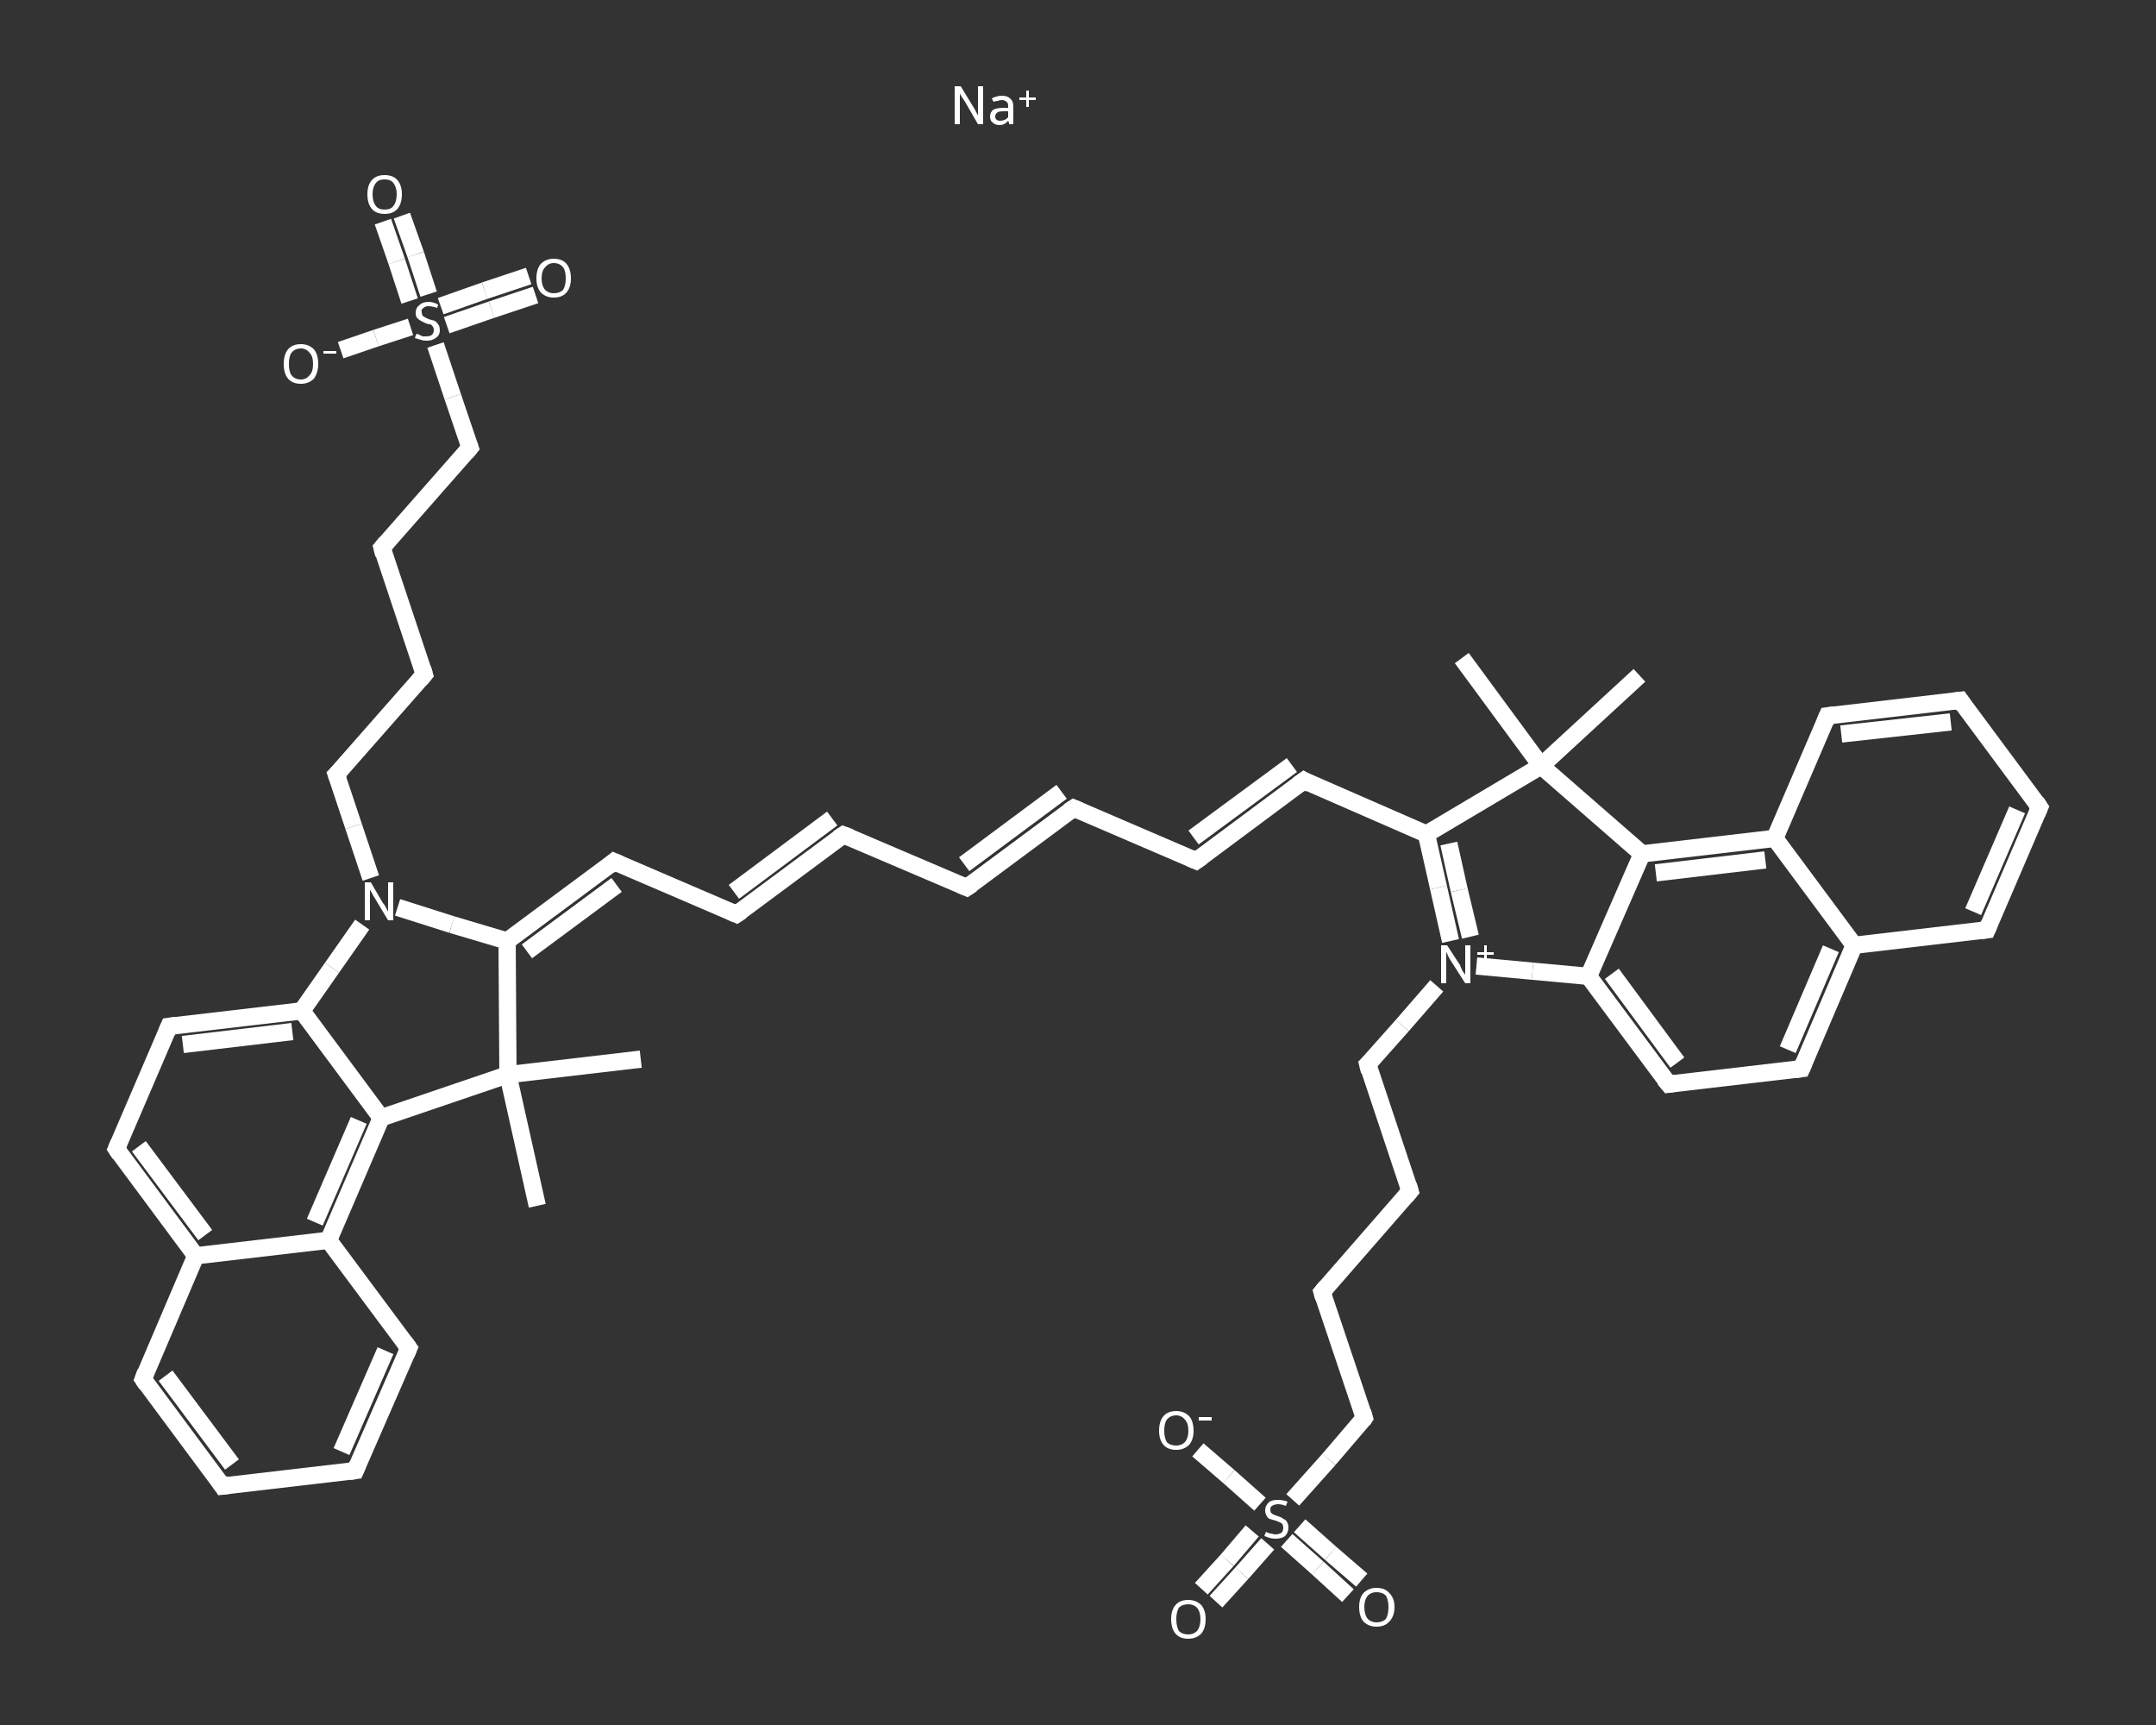 <?xml version='1.0' encoding='iso-8859-1'?>
<svg version='1.1' baseProfile='full'
              xmlns='http://www.w3.org/2000/svg'
                      xmlns:rdkit='http://www.rdkit.org/xml'
                      xmlns:xlink='http://www.w3.org/1999/xlink'
                  xml:space='preserve'
width='250px' height='200px' viewBox='0 0 250 200'>
<rect x="0" y="0" width="250" height="200" fill="#333333" stroke="none"/>
<!-- END OF HEADER -->
<rect style='opacity:1.0;fill:transparent;stroke:none' width='250.0' height='200.0' x='0.0' y='0.0'> </rect>
<path class='bond-0 atom-0 atom-1' d='M 74.3,122.8 L 58.9,124.6' style='fill:none;fill-rule:evenodd;stroke:#FFFFFF;stroke-width:2.0px;stroke-linecap:butt;stroke-linejoin:miter;stroke-opacity:1' />
<path class='bond-1 atom-1 atom-2' d='M 58.9,124.6 L 62.3,139.8' style='fill:none;fill-rule:evenodd;stroke:#FFFFFF;stroke-width:2.0px;stroke-linecap:butt;stroke-linejoin:miter;stroke-opacity:1' />
<path class='bond-2 atom-1 atom-3' d='M 58.9,124.6 L 58.8,109.1' style='fill:none;fill-rule:evenodd;stroke:#FFFFFF;stroke-width:2.0px;stroke-linecap:butt;stroke-linejoin:miter;stroke-opacity:1' />
<path class='bond-3 atom-3 atom-4' d='M 58.8,109.1 L 71.2,99.9' style='fill:none;fill-rule:evenodd;stroke:#FFFFFF;stroke-width:2.0px;stroke-linecap:butt;stroke-linejoin:miter;stroke-opacity:1' />
<path class='bond-3 atom-3 atom-4' d='M 61.1,110.3 L 71.5,102.6' style='fill:none;fill-rule:evenodd;stroke:#FFFFFF;stroke-width:2.0px;stroke-linecap:butt;stroke-linejoin:miter;stroke-opacity:1' />
<path class='bond-4 atom-4 atom-5' d='M 71.2,99.9 L 85.4,106.0' style='fill:none;fill-rule:evenodd;stroke:#FFFFFF;stroke-width:2.0px;stroke-linecap:butt;stroke-linejoin:miter;stroke-opacity:1' />
<path class='bond-5 atom-5 atom-6' d='M 85.4,106.0 L 97.8,96.8' style='fill:none;fill-rule:evenodd;stroke:#FFFFFF;stroke-width:2.0px;stroke-linecap:butt;stroke-linejoin:miter;stroke-opacity:1' />
<path class='bond-5 atom-5 atom-6' d='M 85.1,103.4 L 96.5,94.9' style='fill:none;fill-rule:evenodd;stroke:#FFFFFF;stroke-width:2.0px;stroke-linecap:butt;stroke-linejoin:miter;stroke-opacity:1' />
<path class='bond-6 atom-6 atom-7' d='M 97.8,96.8 L 112.1,102.9' style='fill:none;fill-rule:evenodd;stroke:#FFFFFF;stroke-width:2.0px;stroke-linecap:butt;stroke-linejoin:miter;stroke-opacity:1' />
<path class='bond-7 atom-7 atom-8' d='M 112.1,102.9 L 124.5,93.7' style='fill:none;fill-rule:evenodd;stroke:#FFFFFF;stroke-width:2.0px;stroke-linecap:butt;stroke-linejoin:miter;stroke-opacity:1' />
<path class='bond-7 atom-7 atom-8' d='M 111.8,100.2 L 123.1,91.8' style='fill:none;fill-rule:evenodd;stroke:#FFFFFF;stroke-width:2.0px;stroke-linecap:butt;stroke-linejoin:miter;stroke-opacity:1' />
<path class='bond-8 atom-8 atom-9' d='M 124.5,93.7 L 138.7,99.8' style='fill:none;fill-rule:evenodd;stroke:#FFFFFF;stroke-width:2.0px;stroke-linecap:butt;stroke-linejoin:miter;stroke-opacity:1' />
<path class='bond-9 atom-9 atom-10' d='M 138.7,99.8 L 151.2,90.5' style='fill:none;fill-rule:evenodd;stroke:#FFFFFF;stroke-width:2.0px;stroke-linecap:butt;stroke-linejoin:miter;stroke-opacity:1' />
<path class='bond-9 atom-9 atom-10' d='M 138.4,97.1 L 149.8,88.7' style='fill:none;fill-rule:evenodd;stroke:#FFFFFF;stroke-width:2.0px;stroke-linecap:butt;stroke-linejoin:miter;stroke-opacity:1' />
<path class='bond-10 atom-10 atom-11' d='M 151.2,90.5 L 165.4,96.7' style='fill:none;fill-rule:evenodd;stroke:#FFFFFF;stroke-width:2.0px;stroke-linecap:butt;stroke-linejoin:miter;stroke-opacity:1' />
<path class='bond-11 atom-11 atom-12' d='M 165.4,96.7 L 166.8,102.9' style='fill:none;fill-rule:evenodd;stroke:#FFFFFF;stroke-width:2.0px;stroke-linecap:butt;stroke-linejoin:miter;stroke-opacity:1' />
<path class='bond-11 atom-11 atom-12' d='M 166.8,102.9 L 168.2,109.1' style='fill:none;fill-rule:evenodd;stroke:#FFFFFF;stroke-width:2.0px;stroke-linecap:butt;stroke-linejoin:miter;stroke-opacity:1' />
<path class='bond-11 atom-11 atom-12' d='M 168.0,97.8 L 169.2,103.2' style='fill:none;fill-rule:evenodd;stroke:#FFFFFF;stroke-width:2.0px;stroke-linecap:butt;stroke-linejoin:miter;stroke-opacity:1' />
<path class='bond-11 atom-11 atom-12' d='M 169.2,103.2 L 170.5,108.6' style='fill:none;fill-rule:evenodd;stroke:#FFFFFF;stroke-width:2.0px;stroke-linecap:butt;stroke-linejoin:miter;stroke-opacity:1' />
<path class='bond-12 atom-12 atom-13' d='M 166.6,114.3 L 162.6,118.9' style='fill:none;fill-rule:evenodd;stroke:#FFFFFF;stroke-width:2.0px;stroke-linecap:butt;stroke-linejoin:miter;stroke-opacity:1' />
<path class='bond-12 atom-12 atom-13' d='M 162.6,118.9 L 158.6,123.4' style='fill:none;fill-rule:evenodd;stroke:#FFFFFF;stroke-width:2.0px;stroke-linecap:butt;stroke-linejoin:miter;stroke-opacity:1' />
<path class='bond-13 atom-13 atom-14' d='M 158.6,123.4 L 163.5,138.1' style='fill:none;fill-rule:evenodd;stroke:#FFFFFF;stroke-width:2.0px;stroke-linecap:butt;stroke-linejoin:miter;stroke-opacity:1' />
<path class='bond-14 atom-14 atom-15' d='M 163.5,138.1 L 153.3,149.8' style='fill:none;fill-rule:evenodd;stroke:#FFFFFF;stroke-width:2.0px;stroke-linecap:butt;stroke-linejoin:miter;stroke-opacity:1' />
<path class='bond-15 atom-15 atom-16' d='M 153.3,149.8 L 158.2,164.4' style='fill:none;fill-rule:evenodd;stroke:#FFFFFF;stroke-width:2.0px;stroke-linecap:butt;stroke-linejoin:miter;stroke-opacity:1' />
<path class='bond-16 atom-16 atom-17' d='M 158.2,164.4 L 154.1,169.2' style='fill:none;fill-rule:evenodd;stroke:#FFFFFF;stroke-width:2.0px;stroke-linecap:butt;stroke-linejoin:miter;stroke-opacity:1' />
<path class='bond-16 atom-16 atom-17' d='M 154.1,169.2 L 149.9,173.9' style='fill:none;fill-rule:evenodd;stroke:#FFFFFF;stroke-width:2.0px;stroke-linecap:butt;stroke-linejoin:miter;stroke-opacity:1' />
<path class='bond-17 atom-17 atom-18' d='M 145.2,177.5 L 142.3,180.9' style='fill:none;fill-rule:evenodd;stroke:#FFFFFF;stroke-width:2.0px;stroke-linecap:butt;stroke-linejoin:miter;stroke-opacity:1' />
<path class='bond-17 atom-17 atom-18' d='M 142.3,180.9 L 139.3,184.2' style='fill:none;fill-rule:evenodd;stroke:#FFFFFF;stroke-width:2.0px;stroke-linecap:butt;stroke-linejoin:miter;stroke-opacity:1' />
<path class='bond-17 atom-17 atom-18' d='M 147.0,179.0 L 144.0,182.4' style='fill:none;fill-rule:evenodd;stroke:#FFFFFF;stroke-width:2.0px;stroke-linecap:butt;stroke-linejoin:miter;stroke-opacity:1' />
<path class='bond-17 atom-17 atom-18' d='M 144.0,182.4 L 141.0,185.7' style='fill:none;fill-rule:evenodd;stroke:#FFFFFF;stroke-width:2.0px;stroke-linecap:butt;stroke-linejoin:miter;stroke-opacity:1' />
<path class='bond-18 atom-17 atom-19' d='M 149.2,178.6 L 152.8,181.8' style='fill:none;fill-rule:evenodd;stroke:#FFFFFF;stroke-width:2.0px;stroke-linecap:butt;stroke-linejoin:miter;stroke-opacity:1' />
<path class='bond-18 atom-17 atom-19' d='M 152.8,181.8 L 156.3,185.0' style='fill:none;fill-rule:evenodd;stroke:#FFFFFF;stroke-width:2.0px;stroke-linecap:butt;stroke-linejoin:miter;stroke-opacity:1' />
<path class='bond-18 atom-17 atom-19' d='M 150.7,176.9 L 154.3,180.1' style='fill:none;fill-rule:evenodd;stroke:#FFFFFF;stroke-width:2.0px;stroke-linecap:butt;stroke-linejoin:miter;stroke-opacity:1' />
<path class='bond-18 atom-17 atom-19' d='M 154.3,180.1 L 157.9,183.2' style='fill:none;fill-rule:evenodd;stroke:#FFFFFF;stroke-width:2.0px;stroke-linecap:butt;stroke-linejoin:miter;stroke-opacity:1' />
<path class='bond-19 atom-17 atom-20' d='M 146.1,174.4 L 142.5,171.2' style='fill:none;fill-rule:evenodd;stroke:#FFFFFF;stroke-width:2.0px;stroke-linecap:butt;stroke-linejoin:miter;stroke-opacity:1' />
<path class='bond-19 atom-17 atom-20' d='M 142.5,171.2 L 138.9,168.1' style='fill:none;fill-rule:evenodd;stroke:#FFFFFF;stroke-width:2.0px;stroke-linecap:butt;stroke-linejoin:miter;stroke-opacity:1' />
<path class='bond-20 atom-12 atom-21' d='M 171.2,112.0 L 177.7,112.6' style='fill:none;fill-rule:evenodd;stroke:#FFFFFF;stroke-width:2.0px;stroke-linecap:butt;stroke-linejoin:miter;stroke-opacity:1' />
<path class='bond-20 atom-12 atom-21' d='M 177.7,112.6 L 184.2,113.2' style='fill:none;fill-rule:evenodd;stroke:#FFFFFF;stroke-width:2.0px;stroke-linecap:butt;stroke-linejoin:miter;stroke-opacity:1' />
<path class='bond-21 atom-21 atom-22' d='M 184.2,113.2 L 193.5,125.7' style='fill:none;fill-rule:evenodd;stroke:#FFFFFF;stroke-width:2.0px;stroke-linecap:butt;stroke-linejoin:miter;stroke-opacity:1' />
<path class='bond-21 atom-21 atom-22' d='M 186.9,112.9 L 194.5,123.2' style='fill:none;fill-rule:evenodd;stroke:#FFFFFF;stroke-width:2.0px;stroke-linecap:butt;stroke-linejoin:miter;stroke-opacity:1' />
<path class='bond-22 atom-22 atom-23' d='M 193.5,125.7 L 208.9,123.9' style='fill:none;fill-rule:evenodd;stroke:#FFFFFF;stroke-width:2.0px;stroke-linecap:butt;stroke-linejoin:miter;stroke-opacity:1' />
<path class='bond-23 atom-23 atom-24' d='M 208.9,123.9 L 215.0,109.6' style='fill:none;fill-rule:evenodd;stroke:#FFFFFF;stroke-width:2.0px;stroke-linecap:butt;stroke-linejoin:miter;stroke-opacity:1' />
<path class='bond-23 atom-23 atom-24' d='M 207.3,121.7 L 212.3,110.0' style='fill:none;fill-rule:evenodd;stroke:#FFFFFF;stroke-width:2.0px;stroke-linecap:butt;stroke-linejoin:miter;stroke-opacity:1' />
<path class='bond-24 atom-24 atom-25' d='M 215.0,109.6 L 230.4,107.8' style='fill:none;fill-rule:evenodd;stroke:#FFFFFF;stroke-width:2.0px;stroke-linecap:butt;stroke-linejoin:miter;stroke-opacity:1' />
<path class='bond-25 atom-25 atom-26' d='M 230.4,107.8 L 236.5,93.6' style='fill:none;fill-rule:evenodd;stroke:#FFFFFF;stroke-width:2.0px;stroke-linecap:butt;stroke-linejoin:miter;stroke-opacity:1' />
<path class='bond-25 atom-25 atom-26' d='M 228.8,105.7 L 233.9,93.9' style='fill:none;fill-rule:evenodd;stroke:#FFFFFF;stroke-width:2.0px;stroke-linecap:butt;stroke-linejoin:miter;stroke-opacity:1' />
<path class='bond-26 atom-26 atom-27' d='M 236.5,93.6 L 227.3,81.2' style='fill:none;fill-rule:evenodd;stroke:#FFFFFF;stroke-width:2.0px;stroke-linecap:butt;stroke-linejoin:miter;stroke-opacity:1' />
<path class='bond-27 atom-27 atom-28' d='M 227.3,81.2 L 211.9,83.0' style='fill:none;fill-rule:evenodd;stroke:#FFFFFF;stroke-width:2.0px;stroke-linecap:butt;stroke-linejoin:miter;stroke-opacity:1' />
<path class='bond-27 atom-27 atom-28' d='M 226.2,83.7 L 213.5,85.1' style='fill:none;fill-rule:evenodd;stroke:#FFFFFF;stroke-width:2.0px;stroke-linecap:butt;stroke-linejoin:miter;stroke-opacity:1' />
<path class='bond-28 atom-28 atom-29' d='M 211.9,83.0 L 205.8,97.2' style='fill:none;fill-rule:evenodd;stroke:#FFFFFF;stroke-width:2.0px;stroke-linecap:butt;stroke-linejoin:miter;stroke-opacity:1' />
<path class='bond-29 atom-29 atom-30' d='M 205.8,97.2 L 190.4,99.0' style='fill:none;fill-rule:evenodd;stroke:#FFFFFF;stroke-width:2.0px;stroke-linecap:butt;stroke-linejoin:miter;stroke-opacity:1' />
<path class='bond-29 atom-29 atom-30' d='M 204.7,99.7 L 192.0,101.2' style='fill:none;fill-rule:evenodd;stroke:#FFFFFF;stroke-width:2.0px;stroke-linecap:butt;stroke-linejoin:miter;stroke-opacity:1' />
<path class='bond-30 atom-30 atom-31' d='M 190.4,99.0 L 178.7,88.8' style='fill:none;fill-rule:evenodd;stroke:#FFFFFF;stroke-width:2.0px;stroke-linecap:butt;stroke-linejoin:miter;stroke-opacity:1' />
<path class='bond-31 atom-31 atom-32' d='M 178.7,88.8 L 190.1,78.3' style='fill:none;fill-rule:evenodd;stroke:#FFFFFF;stroke-width:2.0px;stroke-linecap:butt;stroke-linejoin:miter;stroke-opacity:1' />
<path class='bond-32 atom-31 atom-33' d='M 178.7,88.8 L 169.5,76.3' style='fill:none;fill-rule:evenodd;stroke:#FFFFFF;stroke-width:2.0px;stroke-linecap:butt;stroke-linejoin:miter;stroke-opacity:1' />
<path class='bond-33 atom-3 atom-34' d='M 58.8,109.1 L 52.4,107.2' style='fill:none;fill-rule:evenodd;stroke:#FFFFFF;stroke-width:2.0px;stroke-linecap:butt;stroke-linejoin:miter;stroke-opacity:1' />
<path class='bond-33 atom-3 atom-34' d='M 52.4,107.2 L 46.1,105.2' style='fill:none;fill-rule:evenodd;stroke:#FFFFFF;stroke-width:2.0px;stroke-linecap:butt;stroke-linejoin:miter;stroke-opacity:1' />
<path class='bond-34 atom-34 atom-35' d='M 43.0,101.8 L 41.0,95.8' style='fill:none;fill-rule:evenodd;stroke:#FFFFFF;stroke-width:2.0px;stroke-linecap:butt;stroke-linejoin:miter;stroke-opacity:1' />
<path class='bond-34 atom-34 atom-35' d='M 41.0,95.8 L 39.0,89.8' style='fill:none;fill-rule:evenodd;stroke:#FFFFFF;stroke-width:2.0px;stroke-linecap:butt;stroke-linejoin:miter;stroke-opacity:1' />
<path class='bond-35 atom-35 atom-36' d='M 39.0,89.8 L 49.2,78.2' style='fill:none;fill-rule:evenodd;stroke:#FFFFFF;stroke-width:2.0px;stroke-linecap:butt;stroke-linejoin:miter;stroke-opacity:1' />
<path class='bond-36 atom-36 atom-37' d='M 49.2,78.2 L 44.3,63.5' style='fill:none;fill-rule:evenodd;stroke:#FFFFFF;stroke-width:2.0px;stroke-linecap:butt;stroke-linejoin:miter;stroke-opacity:1' />
<path class='bond-37 atom-37 atom-38' d='M 44.3,63.5 L 54.5,51.9' style='fill:none;fill-rule:evenodd;stroke:#FFFFFF;stroke-width:2.0px;stroke-linecap:butt;stroke-linejoin:miter;stroke-opacity:1' />
<path class='bond-38 atom-38 atom-39' d='M 54.5,51.9 L 52.5,46.0' style='fill:none;fill-rule:evenodd;stroke:#FFFFFF;stroke-width:2.0px;stroke-linecap:butt;stroke-linejoin:miter;stroke-opacity:1' />
<path class='bond-38 atom-38 atom-39' d='M 52.5,46.0 L 50.5,40.0' style='fill:none;fill-rule:evenodd;stroke:#FFFFFF;stroke-width:2.0px;stroke-linecap:butt;stroke-linejoin:miter;stroke-opacity:1' />
<path class='bond-39 atom-39 atom-40' d='M 49.7,34.1 L 48.2,29.5' style='fill:none;fill-rule:evenodd;stroke:#FFFFFF;stroke-width:2.0px;stroke-linecap:butt;stroke-linejoin:miter;stroke-opacity:1' />
<path class='bond-39 atom-39 atom-40' d='M 48.2,29.5 L 46.6,25.0' style='fill:none;fill-rule:evenodd;stroke:#FFFFFF;stroke-width:2.0px;stroke-linecap:butt;stroke-linejoin:miter;stroke-opacity:1' />
<path class='bond-39 atom-39 atom-40' d='M 47.5,34.9 L 46.0,30.3' style='fill:none;fill-rule:evenodd;stroke:#FFFFFF;stroke-width:2.0px;stroke-linecap:butt;stroke-linejoin:miter;stroke-opacity:1' />
<path class='bond-39 atom-39 atom-40' d='M 46.0,30.3 L 44.4,25.7' style='fill:none;fill-rule:evenodd;stroke:#FFFFFF;stroke-width:2.0px;stroke-linecap:butt;stroke-linejoin:miter;stroke-opacity:1' />
<path class='bond-40 atom-39 atom-41' d='M 51.8,37.7 L 57.0,35.9' style='fill:none;fill-rule:evenodd;stroke:#FFFFFF;stroke-width:2.0px;stroke-linecap:butt;stroke-linejoin:miter;stroke-opacity:1' />
<path class='bond-40 atom-39 atom-41' d='M 57.0,35.9 L 62.1,34.2' style='fill:none;fill-rule:evenodd;stroke:#FFFFFF;stroke-width:2.0px;stroke-linecap:butt;stroke-linejoin:miter;stroke-opacity:1' />
<path class='bond-40 atom-39 atom-41' d='M 51.1,35.5 L 56.2,33.7' style='fill:none;fill-rule:evenodd;stroke:#FFFFFF;stroke-width:2.0px;stroke-linecap:butt;stroke-linejoin:miter;stroke-opacity:1' />
<path class='bond-40 atom-39 atom-41' d='M 56.2,33.7 L 61.3,32.0' style='fill:none;fill-rule:evenodd;stroke:#FFFFFF;stroke-width:2.0px;stroke-linecap:butt;stroke-linejoin:miter;stroke-opacity:1' />
<path class='bond-41 atom-39 atom-42' d='M 47.6,37.9 L 43.6,39.2' style='fill:none;fill-rule:evenodd;stroke:#FFFFFF;stroke-width:2.0px;stroke-linecap:butt;stroke-linejoin:miter;stroke-opacity:1' />
<path class='bond-41 atom-39 atom-42' d='M 43.6,39.2 L 39.5,40.6' style='fill:none;fill-rule:evenodd;stroke:#FFFFFF;stroke-width:2.0px;stroke-linecap:butt;stroke-linejoin:miter;stroke-opacity:1' />
<path class='bond-42 atom-34 atom-43' d='M 42.0,107.2 L 38.5,112.2' style='fill:none;fill-rule:evenodd;stroke:#FFFFFF;stroke-width:2.0px;stroke-linecap:butt;stroke-linejoin:miter;stroke-opacity:1' />
<path class='bond-42 atom-34 atom-43' d='M 38.5,112.2 L 35.0,117.2' style='fill:none;fill-rule:evenodd;stroke:#FFFFFF;stroke-width:2.0px;stroke-linecap:butt;stroke-linejoin:miter;stroke-opacity:1' />
<path class='bond-43 atom-43 atom-44' d='M 35.0,117.2 L 19.6,119.0' style='fill:none;fill-rule:evenodd;stroke:#FFFFFF;stroke-width:2.0px;stroke-linecap:butt;stroke-linejoin:miter;stroke-opacity:1' />
<path class='bond-43 atom-43 atom-44' d='M 33.9,119.6 L 21.2,121.1' style='fill:none;fill-rule:evenodd;stroke:#FFFFFF;stroke-width:2.0px;stroke-linecap:butt;stroke-linejoin:miter;stroke-opacity:1' />
<path class='bond-44 atom-44 atom-45' d='M 19.6,119.0 L 13.5,133.2' style='fill:none;fill-rule:evenodd;stroke:#FFFFFF;stroke-width:2.0px;stroke-linecap:butt;stroke-linejoin:miter;stroke-opacity:1' />
<path class='bond-45 atom-45 atom-46' d='M 13.5,133.2 L 22.7,145.6' style='fill:none;fill-rule:evenodd;stroke:#FFFFFF;stroke-width:2.0px;stroke-linecap:butt;stroke-linejoin:miter;stroke-opacity:1' />
<path class='bond-45 atom-45 atom-46' d='M 16.1,132.9 L 23.8,143.2' style='fill:none;fill-rule:evenodd;stroke:#FFFFFF;stroke-width:2.0px;stroke-linecap:butt;stroke-linejoin:miter;stroke-opacity:1' />
<path class='bond-46 atom-46 atom-47' d='M 22.7,145.6 L 16.6,159.9' style='fill:none;fill-rule:evenodd;stroke:#FFFFFF;stroke-width:2.0px;stroke-linecap:butt;stroke-linejoin:miter;stroke-opacity:1' />
<path class='bond-47 atom-47 atom-48' d='M 16.6,159.9 L 25.8,172.3' style='fill:none;fill-rule:evenodd;stroke:#FFFFFF;stroke-width:2.0px;stroke-linecap:butt;stroke-linejoin:miter;stroke-opacity:1' />
<path class='bond-47 atom-47 atom-48' d='M 19.2,159.5 L 26.9,169.8' style='fill:none;fill-rule:evenodd;stroke:#FFFFFF;stroke-width:2.0px;stroke-linecap:butt;stroke-linejoin:miter;stroke-opacity:1' />
<path class='bond-48 atom-48 atom-49' d='M 25.8,172.3 L 41.2,170.5' style='fill:none;fill-rule:evenodd;stroke:#FFFFFF;stroke-width:2.0px;stroke-linecap:butt;stroke-linejoin:miter;stroke-opacity:1' />
<path class='bond-49 atom-49 atom-50' d='M 41.2,170.5 L 47.4,156.3' style='fill:none;fill-rule:evenodd;stroke:#FFFFFF;stroke-width:2.0px;stroke-linecap:butt;stroke-linejoin:miter;stroke-opacity:1' />
<path class='bond-49 atom-49 atom-50' d='M 39.6,168.3 L 44.7,156.6' style='fill:none;fill-rule:evenodd;stroke:#FFFFFF;stroke-width:2.0px;stroke-linecap:butt;stroke-linejoin:miter;stroke-opacity:1' />
<path class='bond-50 atom-50 atom-51' d='M 47.4,156.3 L 38.1,143.8' style='fill:none;fill-rule:evenodd;stroke:#FFFFFF;stroke-width:2.0px;stroke-linecap:butt;stroke-linejoin:miter;stroke-opacity:1' />
<path class='bond-51 atom-51 atom-52' d='M 38.1,143.8 L 44.2,129.6' style='fill:none;fill-rule:evenodd;stroke:#FFFFFF;stroke-width:2.0px;stroke-linecap:butt;stroke-linejoin:miter;stroke-opacity:1' />
<path class='bond-51 atom-51 atom-52' d='M 36.5,141.7 L 41.6,129.9' style='fill:none;fill-rule:evenodd;stroke:#FFFFFF;stroke-width:2.0px;stroke-linecap:butt;stroke-linejoin:miter;stroke-opacity:1' />
<path class='bond-52 atom-52 atom-1' d='M 44.2,129.6 L 58.9,124.6' style='fill:none;fill-rule:evenodd;stroke:#FFFFFF;stroke-width:2.0px;stroke-linecap:butt;stroke-linejoin:miter;stroke-opacity:1' />
<path class='bond-53 atom-31 atom-11' d='M 178.7,88.8 L 165.4,96.7' style='fill:none;fill-rule:evenodd;stroke:#FFFFFF;stroke-width:2.0px;stroke-linecap:butt;stroke-linejoin:miter;stroke-opacity:1' />
<path class='bond-54 atom-52 atom-43' d='M 44.2,129.6 L 35.0,117.2' style='fill:none;fill-rule:evenodd;stroke:#FFFFFF;stroke-width:2.0px;stroke-linecap:butt;stroke-linejoin:miter;stroke-opacity:1' />
<path class='bond-55 atom-30 atom-21' d='M 190.4,99.0 L 184.2,113.2' style='fill:none;fill-rule:evenodd;stroke:#FFFFFF;stroke-width:2.0px;stroke-linecap:butt;stroke-linejoin:miter;stroke-opacity:1' />
<path class='bond-56 atom-51 atom-46' d='M 38.1,143.8 L 22.7,145.6' style='fill:none;fill-rule:evenodd;stroke:#FFFFFF;stroke-width:2.0px;stroke-linecap:butt;stroke-linejoin:miter;stroke-opacity:1' />
<path class='bond-57 atom-29 atom-24' d='M 205.8,97.2 L 215.0,109.6' style='fill:none;fill-rule:evenodd;stroke:#FFFFFF;stroke-width:2.0px;stroke-linecap:butt;stroke-linejoin:miter;stroke-opacity:1' />
<path d='M 70.6,100.4 L 71.2,99.9 L 71.9,100.2' style='fill:none;stroke:#FFFFFF;stroke-width:2.0px;stroke-linecap:butt;stroke-linejoin:miter;stroke-opacity:1;' />
<path d='M 84.7,105.7 L 85.4,106.0 L 86.0,105.6' style='fill:none;stroke:#FFFFFF;stroke-width:2.0px;stroke-linecap:butt;stroke-linejoin:miter;stroke-opacity:1;' />
<path d='M 97.2,97.2 L 97.8,96.8 L 98.6,97.1' style='fill:none;stroke:#FFFFFF;stroke-width:2.0px;stroke-linecap:butt;stroke-linejoin:miter;stroke-opacity:1;' />
<path d='M 111.4,102.6 L 112.1,102.9 L 112.7,102.5' style='fill:none;stroke:#FFFFFF;stroke-width:2.0px;stroke-linecap:butt;stroke-linejoin:miter;stroke-opacity:1;' />
<path d='M 123.9,94.1 L 124.5,93.7 L 125.2,94.0' style='fill:none;stroke:#FFFFFF;stroke-width:2.0px;stroke-linecap:butt;stroke-linejoin:miter;stroke-opacity:1;' />
<path d='M 138.0,99.5 L 138.7,99.8 L 139.4,99.3' style='fill:none;stroke:#FFFFFF;stroke-width:2.0px;stroke-linecap:butt;stroke-linejoin:miter;stroke-opacity:1;' />
<path d='M 150.5,91.0 L 151.2,90.5 L 151.9,90.9' style='fill:none;stroke:#FFFFFF;stroke-width:2.0px;stroke-linecap:butt;stroke-linejoin:miter;stroke-opacity:1;' />
<path d='M 158.8,123.2 L 158.6,123.4 L 158.8,124.2' style='fill:none;stroke:#FFFFFF;stroke-width:2.0px;stroke-linecap:butt;stroke-linejoin:miter;stroke-opacity:1;' />
<path d='M 163.3,137.4 L 163.5,138.1 L 163.0,138.7' style='fill:none;stroke:#FFFFFF;stroke-width:2.0px;stroke-linecap:butt;stroke-linejoin:miter;stroke-opacity:1;' />
<path d='M 153.8,149.2 L 153.3,149.8 L 153.5,150.5' style='fill:none;stroke:#FFFFFF;stroke-width:2.0px;stroke-linecap:butt;stroke-linejoin:miter;stroke-opacity:1;' />
<path d='M 158.0,163.7 L 158.2,164.4 L 158.0,164.7' style='fill:none;stroke:#FFFFFF;stroke-width:2.0px;stroke-linecap:butt;stroke-linejoin:miter;stroke-opacity:1;' />
<path d='M 193.0,125.1 L 193.5,125.7 L 194.2,125.6' style='fill:none;stroke:#FFFFFF;stroke-width:2.0px;stroke-linecap:butt;stroke-linejoin:miter;stroke-opacity:1;' />
<path d='M 208.1,124.0 L 208.9,123.9 L 209.2,123.2' style='fill:none;stroke:#FFFFFF;stroke-width:2.0px;stroke-linecap:butt;stroke-linejoin:miter;stroke-opacity:1;' />
<path d='M 229.6,107.9 L 230.4,107.8 L 230.7,107.1' style='fill:none;stroke:#FFFFFF;stroke-width:2.0px;stroke-linecap:butt;stroke-linejoin:miter;stroke-opacity:1;' />
<path d='M 236.2,94.3 L 236.5,93.6 L 236.1,93.0' style='fill:none;stroke:#FFFFFF;stroke-width:2.0px;stroke-linecap:butt;stroke-linejoin:miter;stroke-opacity:1;' />
<path d='M 227.7,81.8 L 227.3,81.2 L 226.5,81.3' style='fill:none;stroke:#FFFFFF;stroke-width:2.0px;stroke-linecap:butt;stroke-linejoin:miter;stroke-opacity:1;' />
<path d='M 212.7,82.9 L 211.9,83.0 L 211.6,83.7' style='fill:none;stroke:#FFFFFF;stroke-width:2.0px;stroke-linecap:butt;stroke-linejoin:miter;stroke-opacity:1;' />
<path d='M 39.1,90.1 L 39.0,89.8 L 39.5,89.3' style='fill:none;stroke:#FFFFFF;stroke-width:2.0px;stroke-linecap:butt;stroke-linejoin:miter;stroke-opacity:1;' />
<path d='M 48.7,78.8 L 49.2,78.2 L 49.0,77.5' style='fill:none;stroke:#FFFFFF;stroke-width:2.0px;stroke-linecap:butt;stroke-linejoin:miter;stroke-opacity:1;' />
<path d='M 44.5,64.3 L 44.3,63.5 L 44.8,62.9' style='fill:none;stroke:#FFFFFF;stroke-width:2.0px;stroke-linecap:butt;stroke-linejoin:miter;stroke-opacity:1;' />
<path d='M 54.0,52.5 L 54.5,51.9 L 54.4,51.6' style='fill:none;stroke:#FFFFFF;stroke-width:2.0px;stroke-linecap:butt;stroke-linejoin:miter;stroke-opacity:1;' />
<path d='M 20.4,118.9 L 19.6,119.0 L 19.3,119.7' style='fill:none;stroke:#FFFFFF;stroke-width:2.0px;stroke-linecap:butt;stroke-linejoin:miter;stroke-opacity:1;' />
<path d='M 13.8,132.5 L 13.5,133.2 L 13.9,133.8' style='fill:none;stroke:#FFFFFF;stroke-width:2.0px;stroke-linecap:butt;stroke-linejoin:miter;stroke-opacity:1;' />
<path d='M 16.9,159.1 L 16.6,159.9 L 17.0,160.5' style='fill:none;stroke:#FFFFFF;stroke-width:2.0px;stroke-linecap:butt;stroke-linejoin:miter;stroke-opacity:1;' />
<path d='M 25.4,171.7 L 25.8,172.3 L 26.6,172.2' style='fill:none;stroke:#FFFFFF;stroke-width:2.0px;stroke-linecap:butt;stroke-linejoin:miter;stroke-opacity:1;' />
<path d='M 40.5,170.6 L 41.2,170.5 L 41.5,169.8' style='fill:none;stroke:#FFFFFF;stroke-width:2.0px;stroke-linecap:butt;stroke-linejoin:miter;stroke-opacity:1;' />
<path d='M 47.1,157.0 L 47.4,156.3 L 46.9,155.6' style='fill:none;stroke:#FFFFFF;stroke-width:2.0px;stroke-linecap:butt;stroke-linejoin:miter;stroke-opacity:1;' />
<path class='atom-12' d='M 167.8 109.6
L 169.3 111.9
Q 169.4 112.2, 169.6 112.6
Q 169.9 113.0, 169.9 113.0
L 169.9 109.6
L 170.5 109.6
L 170.5 114.0
L 169.9 114.0
L 168.3 111.5
Q 168.1 111.2, 167.9 110.8
Q 167.8 110.5, 167.7 110.4
L 167.7 114.0
L 167.1 114.0
L 167.1 109.6
L 167.8 109.6
' fill='#FFFFFF'/>
<path class='atom-12' d='M 171.3 110.4
L 172.1 110.4
L 172.1 109.6
L 172.4 109.6
L 172.4 110.4
L 173.2 110.4
L 173.2 110.7
L 172.4 110.7
L 172.4 111.5
L 172.1 111.5
L 172.1 110.7
L 171.3 110.7
L 171.3 110.4
' fill='#FFFFFF'/>
<path class='atom-17' d='M 146.8 177.6
Q 146.8 177.6, 147.0 177.7
Q 147.2 177.8, 147.4 177.8
Q 147.7 177.9, 147.9 177.9
Q 148.3 177.9, 148.6 177.7
Q 148.8 177.5, 148.8 177.1
Q 148.8 176.9, 148.7 176.7
Q 148.6 176.6, 148.4 176.5
Q 148.2 176.4, 147.9 176.3
Q 147.5 176.2, 147.2 176.1
Q 147.0 176.0, 146.9 175.8
Q 146.7 175.5, 146.7 175.1
Q 146.7 174.6, 147.1 174.2
Q 147.4 173.9, 148.2 173.9
Q 148.7 173.9, 149.3 174.1
L 149.1 174.6
Q 148.6 174.4, 148.2 174.4
Q 147.8 174.4, 147.5 174.6
Q 147.3 174.7, 147.3 175.0
Q 147.3 175.3, 147.4 175.4
Q 147.6 175.6, 147.7 175.6
Q 147.9 175.7, 148.2 175.8
Q 148.6 175.9, 148.8 176.1
Q 149.1 176.2, 149.2 176.4
Q 149.4 176.7, 149.4 177.1
Q 149.4 177.7, 149.0 178.1
Q 148.6 178.4, 147.9 178.4
Q 147.5 178.4, 147.2 178.3
Q 146.9 178.2, 146.6 178.1
L 146.8 177.6
' fill='#FFFFFF'/>
<path class='atom-18' d='M 135.8 187.7
Q 135.8 186.7, 136.3 186.1
Q 136.8 185.5, 137.8 185.5
Q 138.7 185.5, 139.3 186.1
Q 139.8 186.7, 139.8 187.7
Q 139.8 188.8, 139.3 189.4
Q 138.7 190.0, 137.8 190.0
Q 136.8 190.0, 136.3 189.4
Q 135.8 188.8, 135.8 187.7
M 137.8 189.5
Q 138.4 189.5, 138.8 189.1
Q 139.2 188.6, 139.2 187.7
Q 139.2 186.9, 138.8 186.4
Q 138.4 186.0, 137.8 186.0
Q 137.1 186.0, 136.7 186.4
Q 136.4 186.9, 136.4 187.7
Q 136.4 188.6, 136.7 189.1
Q 137.1 189.5, 137.8 189.5
' fill='#FFFFFF'/>
<path class='atom-19' d='M 157.6 186.3
Q 157.6 185.3, 158.1 184.7
Q 158.7 184.1, 159.6 184.1
Q 160.6 184.1, 161.1 184.7
Q 161.7 185.3, 161.7 186.3
Q 161.7 187.4, 161.1 188.0
Q 160.6 188.6, 159.6 188.6
Q 158.7 188.6, 158.1 188.0
Q 157.6 187.4, 157.6 186.3
M 159.6 188.1
Q 160.3 188.1, 160.7 187.7
Q 161.0 187.2, 161.0 186.3
Q 161.0 185.5, 160.7 185.0
Q 160.3 184.6, 159.6 184.6
Q 159.0 184.6, 158.6 185.0
Q 158.2 185.5, 158.2 186.3
Q 158.2 187.2, 158.6 187.7
Q 159.0 188.1, 159.6 188.1
' fill='#FFFFFF'/>
<path class='atom-20' d='M 134.4 165.9
Q 134.4 164.8, 134.9 164.2
Q 135.4 163.6, 136.4 163.6
Q 137.3 163.6, 137.9 164.2
Q 138.4 164.8, 138.4 165.9
Q 138.4 166.9, 137.9 167.5
Q 137.3 168.1, 136.4 168.1
Q 135.4 168.1, 134.9 167.5
Q 134.4 166.9, 134.4 165.9
M 136.4 167.6
Q 137.0 167.6, 137.4 167.2
Q 137.8 166.7, 137.8 165.9
Q 137.8 165.0, 137.4 164.6
Q 137.0 164.1, 136.4 164.1
Q 135.7 164.1, 135.3 164.6
Q 135.0 165.0, 135.0 165.9
Q 135.0 166.7, 135.3 167.2
Q 135.7 167.6, 136.4 167.6
' fill='#FFFFFF'/>
<path class='atom-20' d='M 139.0 164.3
L 140.5 164.3
L 140.5 164.7
L 139.0 164.7
L 139.0 164.3
' fill='#FFFFFF'/>
<path class='atom-34' d='M 43.0 102.3
L 44.4 104.7
Q 44.6 104.9, 44.8 105.3
Q 45.0 105.7, 45.0 105.7
L 45.0 102.3
L 45.6 102.3
L 45.6 106.7
L 45.0 106.7
L 43.5 104.2
Q 43.3 103.9, 43.1 103.5
Q 42.9 103.2, 42.9 103.1
L 42.9 106.7
L 42.3 106.7
L 42.3 102.3
L 43.0 102.3
' fill='#FFFFFF'/>
<path class='atom-39' d='M 48.3 38.7
Q 48.4 38.7, 48.6 38.8
Q 48.8 38.9, 49.0 39.0
Q 49.2 39.0, 49.4 39.0
Q 49.9 39.0, 50.1 38.8
Q 50.3 38.6, 50.3 38.3
Q 50.3 38.0, 50.2 37.9
Q 50.1 37.7, 49.9 37.6
Q 49.7 37.6, 49.4 37.5
Q 49.0 37.3, 48.8 37.2
Q 48.6 37.1, 48.4 36.9
Q 48.2 36.7, 48.2 36.3
Q 48.2 35.7, 48.6 35.4
Q 49.0 35.0, 49.7 35.0
Q 50.2 35.0, 50.8 35.3
L 50.7 35.7
Q 50.1 35.5, 49.7 35.5
Q 49.3 35.5, 49.1 35.7
Q 48.8 35.9, 48.9 36.2
Q 48.9 36.4, 49.0 36.6
Q 49.1 36.7, 49.3 36.8
Q 49.5 36.9, 49.7 37.0
Q 50.1 37.1, 50.4 37.2
Q 50.6 37.3, 50.8 37.6
Q 51.0 37.8, 51.0 38.3
Q 51.0 38.9, 50.5 39.2
Q 50.1 39.5, 49.5 39.5
Q 49.1 39.5, 48.8 39.4
Q 48.5 39.3, 48.1 39.2
L 48.3 38.7
' fill='#FFFFFF'/>
<path class='atom-40' d='M 42.6 22.5
Q 42.6 21.5, 43.1 20.9
Q 43.6 20.3, 44.6 20.3
Q 45.6 20.3, 46.1 20.9
Q 46.6 21.5, 46.6 22.5
Q 46.6 23.6, 46.1 24.2
Q 45.6 24.8, 44.6 24.8
Q 43.6 24.8, 43.1 24.2
Q 42.6 23.6, 42.6 22.5
M 44.6 24.3
Q 45.3 24.3, 45.6 23.9
Q 46.0 23.4, 46.0 22.5
Q 46.0 21.7, 45.6 21.2
Q 45.3 20.8, 44.6 20.8
Q 43.9 20.8, 43.6 21.2
Q 43.2 21.7, 43.2 22.5
Q 43.2 23.4, 43.6 23.9
Q 43.9 24.3, 44.6 24.3
' fill='#FFFFFF'/>
<path class='atom-41' d='M 62.2 32.3
Q 62.2 31.2, 62.7 30.6
Q 63.3 30.0, 64.2 30.0
Q 65.2 30.0, 65.7 30.6
Q 66.2 31.2, 66.2 32.3
Q 66.2 33.3, 65.7 33.9
Q 65.2 34.5, 64.2 34.5
Q 63.3 34.5, 62.7 33.9
Q 62.2 33.3, 62.2 32.3
M 64.2 34.0
Q 64.9 34.0, 65.3 33.6
Q 65.6 33.1, 65.6 32.3
Q 65.6 31.4, 65.3 31.0
Q 64.9 30.5, 64.2 30.5
Q 63.6 30.5, 63.2 31.0
Q 62.8 31.4, 62.8 32.3
Q 62.8 33.1, 63.2 33.6
Q 63.6 34.0, 64.2 34.0
' fill='#FFFFFF'/>
<path class='atom-42' d='M 32.9 42.2
Q 32.9 41.1, 33.4 40.5
Q 33.9 39.9, 34.9 39.9
Q 35.8 39.9, 36.4 40.5
Q 36.9 41.1, 36.9 42.2
Q 36.9 43.2, 36.4 43.9
Q 35.8 44.5, 34.9 44.5
Q 33.9 44.5, 33.4 43.9
Q 32.9 43.3, 32.9 42.2
M 34.9 44.0
Q 35.5 44.0, 35.9 43.5
Q 36.3 43.1, 36.3 42.2
Q 36.3 41.3, 35.9 40.9
Q 35.5 40.4, 34.9 40.4
Q 34.2 40.4, 33.8 40.9
Q 33.5 41.3, 33.5 42.2
Q 33.5 43.1, 33.8 43.5
Q 34.2 44.0, 34.9 44.0
' fill='#FFFFFF'/>
<path class='atom-42' d='M 37.5 40.7
L 39.0 40.7
L 39.0 41.0
L 37.5 41.0
L 37.5 40.7
' fill='#FFFFFF'/>
<path class='atom-53' d='M 111.4 10.0
L 112.8 12.3
Q 113.0 12.6, 113.2 13.0
Q 113.4 13.4, 113.4 13.4
L 113.4 10.0
L 114.0 10.0
L 114.0 14.4
L 113.4 14.4
L 111.9 11.8
Q 111.7 11.5, 111.5 11.2
Q 111.3 10.9, 111.3 10.8
L 111.3 14.4
L 110.7 14.4
L 110.7 10.0
L 111.4 10.0
' fill='#FFFFFF'/>
<path class='atom-53' d='M 114.8 13.5
Q 114.8 13.0, 115.2 12.7
Q 115.7 12.5, 116.4 12.5
L 116.9 12.5
L 116.9 12.3
Q 116.9 11.9, 116.7 11.8
Q 116.5 11.6, 116.2 11.6
Q 115.9 11.6, 115.7 11.7
Q 115.5 11.7, 115.2 11.8
L 115.0 11.4
Q 115.6 11.1, 116.2 11.1
Q 116.8 11.1, 117.1 11.4
Q 117.5 11.7, 117.5 12.3
L 117.5 14.4
L 117.0 14.4
Q 117.0 14.4, 117.0 14.3
Q 117.0 14.2, 116.9 14.0
Q 116.5 14.5, 115.9 14.5
Q 115.4 14.5, 115.1 14.2
Q 114.8 14.0, 114.8 13.5
M 115.4 13.5
Q 115.4 13.8, 115.6 13.9
Q 115.7 14.0, 116.0 14.0
Q 116.2 14.0, 116.5 13.9
Q 116.7 13.8, 116.9 13.6
L 116.9 12.9
L 116.4 12.9
Q 115.9 12.9, 115.7 13.0
Q 115.4 13.2, 115.4 13.5
' fill='#FFFFFF'/>
<path class='atom-53' d='M 118.2 11.3
L 119.0 11.3
L 119.0 10.5
L 119.3 10.5
L 119.3 11.3
L 120.1 11.3
L 120.1 11.6
L 119.3 11.6
L 119.3 12.4
L 119.0 12.4
L 119.0 11.6
L 118.2 11.6
L 118.2 11.3
' fill='#FFFFFF'/>
</svg>
